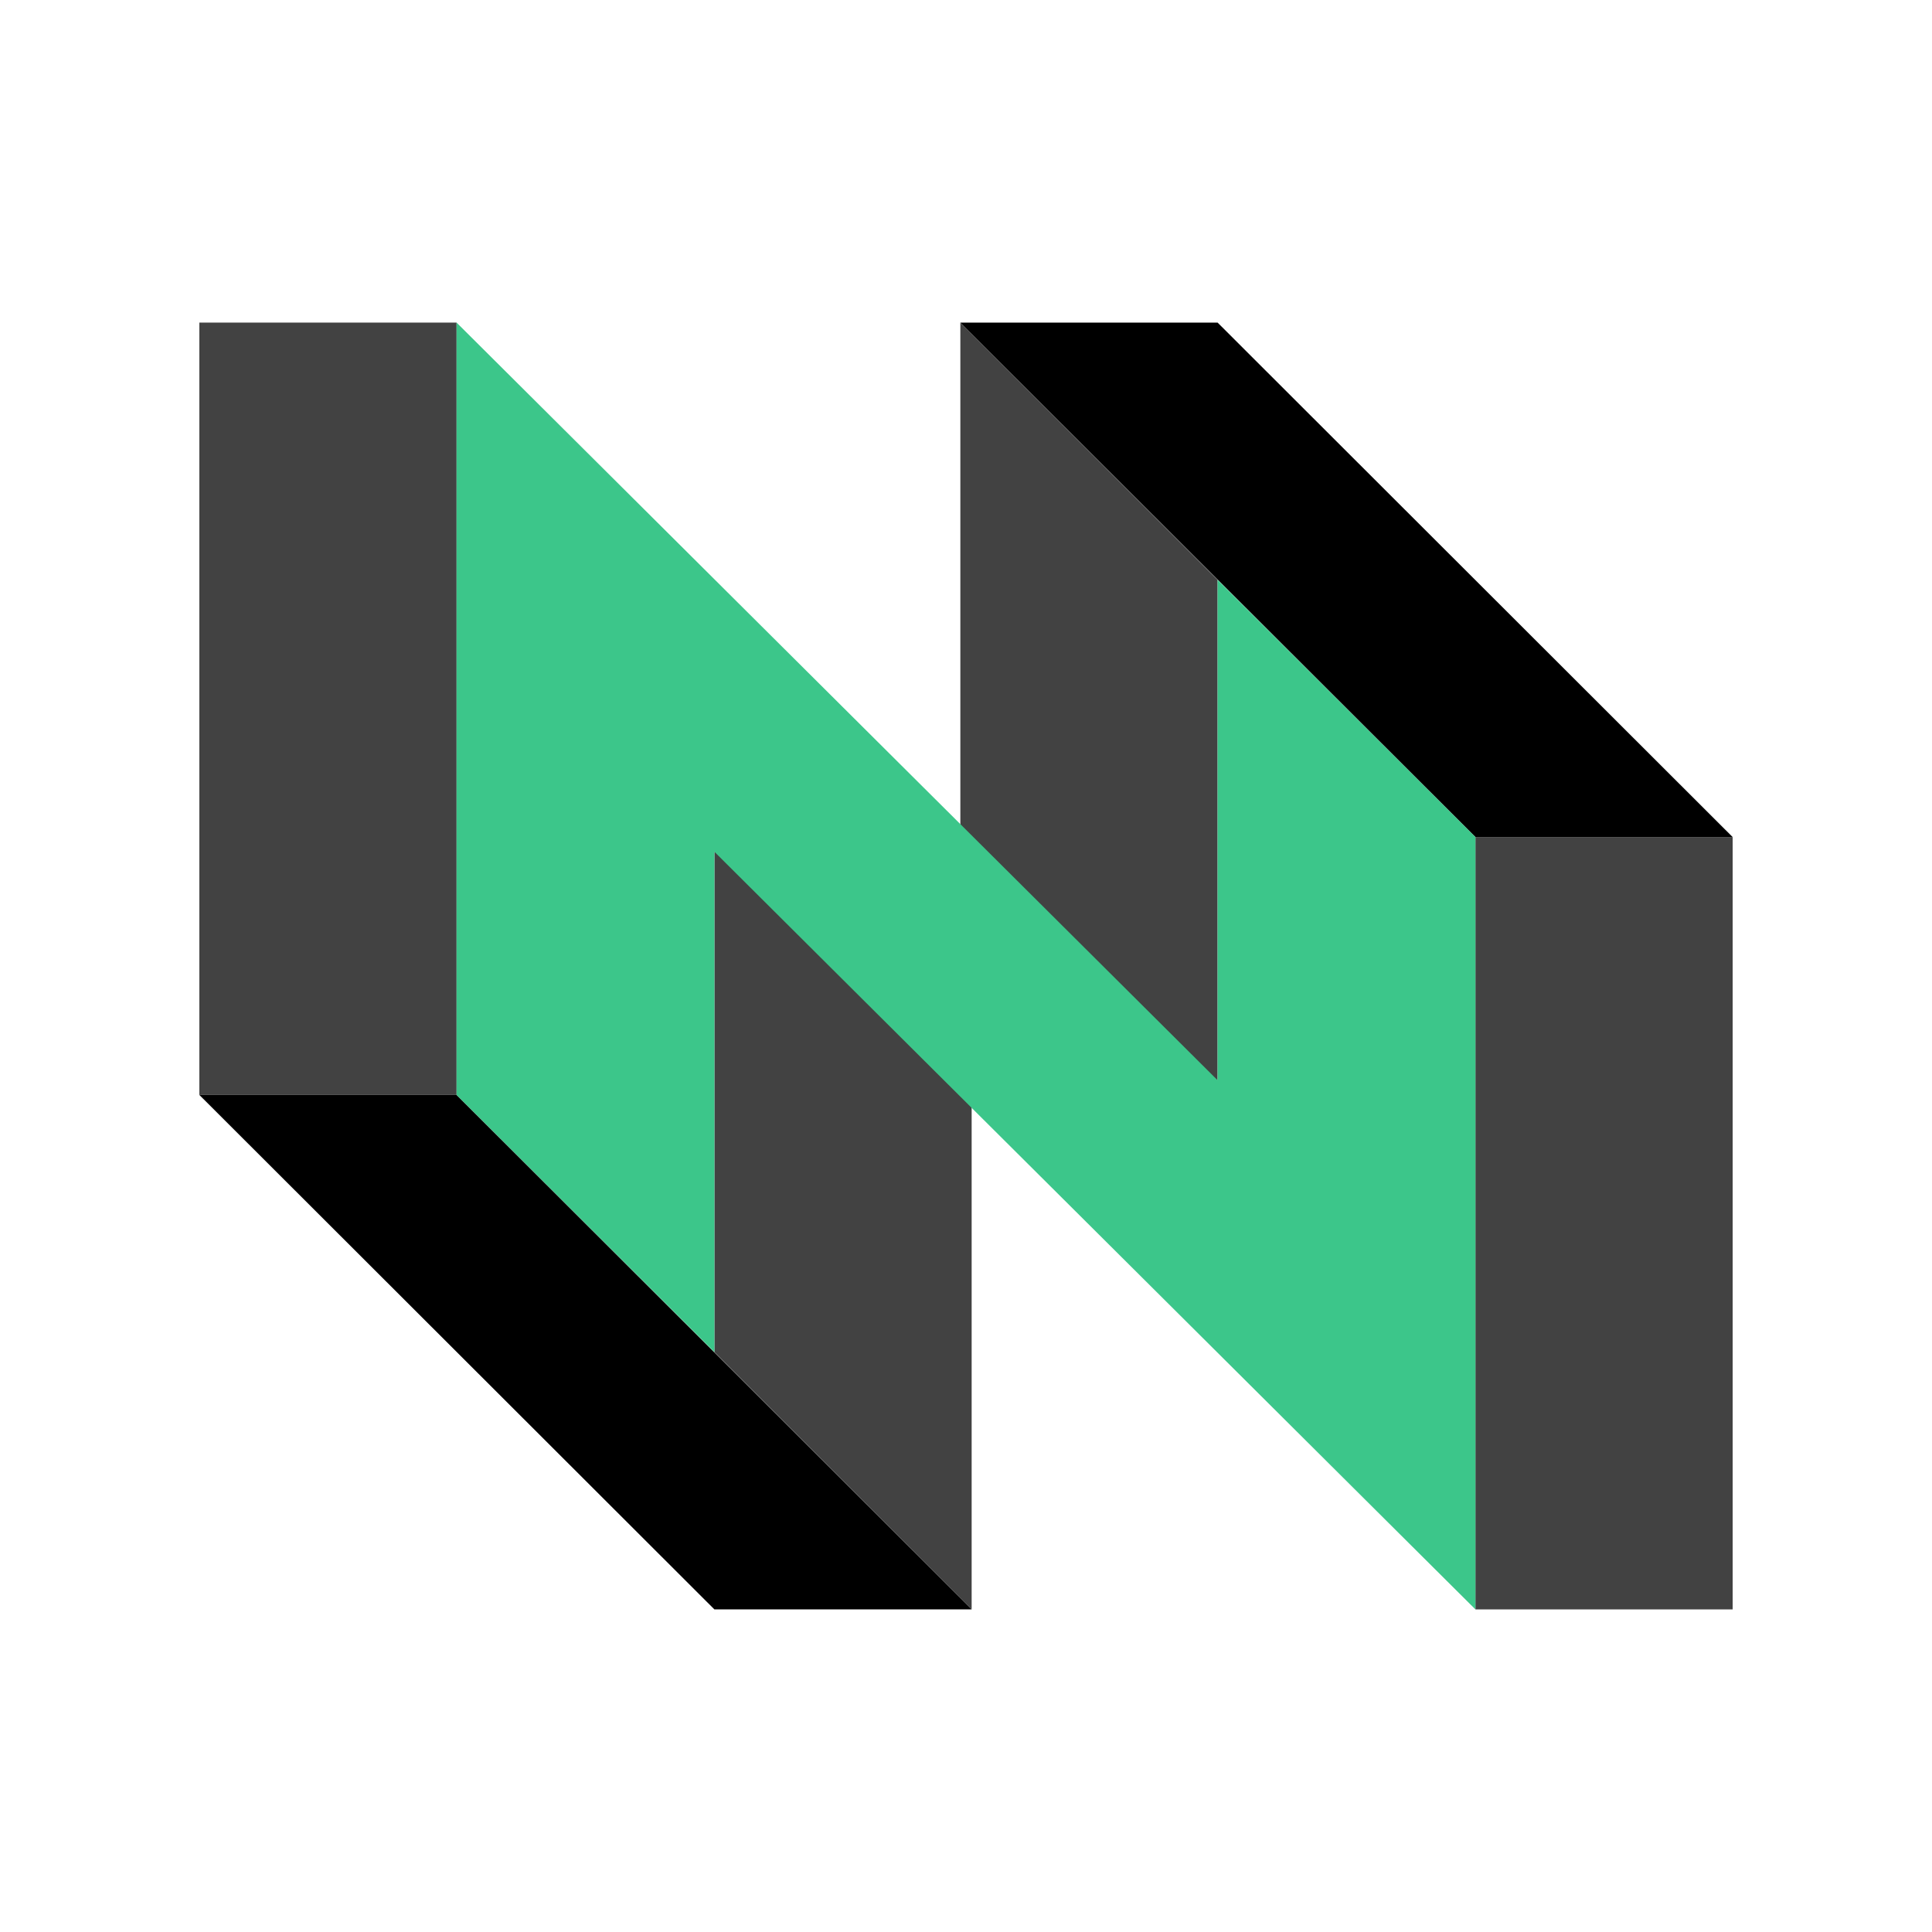 <?xml version="1.0" encoding="UTF-8"?> <svg xmlns="http://www.w3.org/2000/svg" id="Capa_1" version="1.1" viewBox="0 0 400 400"><defs><style> .st0 { fill: #424242; } .st1 { fill: #3cc68a; } </style></defs><polygon class="st0" points="41.27 66.79 41.27 120.05 41.27 173.31 41.27 226.69 94.53 226.69 94.53 173.31 94.53 120.05 94.53 66.79 41.27 66.79"></polygon><polygon class="st0" points="305.47 173.31 305.47 226.69 305.47 279.95 305.47 333.21 358.73 333.21 358.73 279.95 358.73 226.69 358.73 173.31 305.47 173.31"></polygon><polygon class="st0" points="198.83 66.79 198.83 120.05 198.83 171.09 252.09 224.35 252.09 173.31 252.09 120.05 198.83 66.79"></polygon><polygon class="st0" points="147.91 175.65 147.91 226.69 147.91 279.95 201.17 333.21 201.17 279.95 201.17 228.91 147.91 175.65"></polygon><polygon points="198.83 66.79 252.09 66.79 358.73 173.31 305.47 173.31 198.83 66.79"></polygon><polygon points="41.27 226.69 94.53 226.69 201.17 333.21 147.91 333.21 41.27 226.69"></polygon><polygon class="st1" points="252.09 120.05 252.09 173.31 252.09 223.65 94.53 66.79 94.53 120.05 94.53 123.33 94.53 173.31 94.53 226.69 147.91 279.95 147.91 226.69 147.91 176.35 305.47 333.21 305.47 279.95 305.47 276.67 305.47 226.69 305.47 173.31 252.09 120.05"></polygon></svg> 